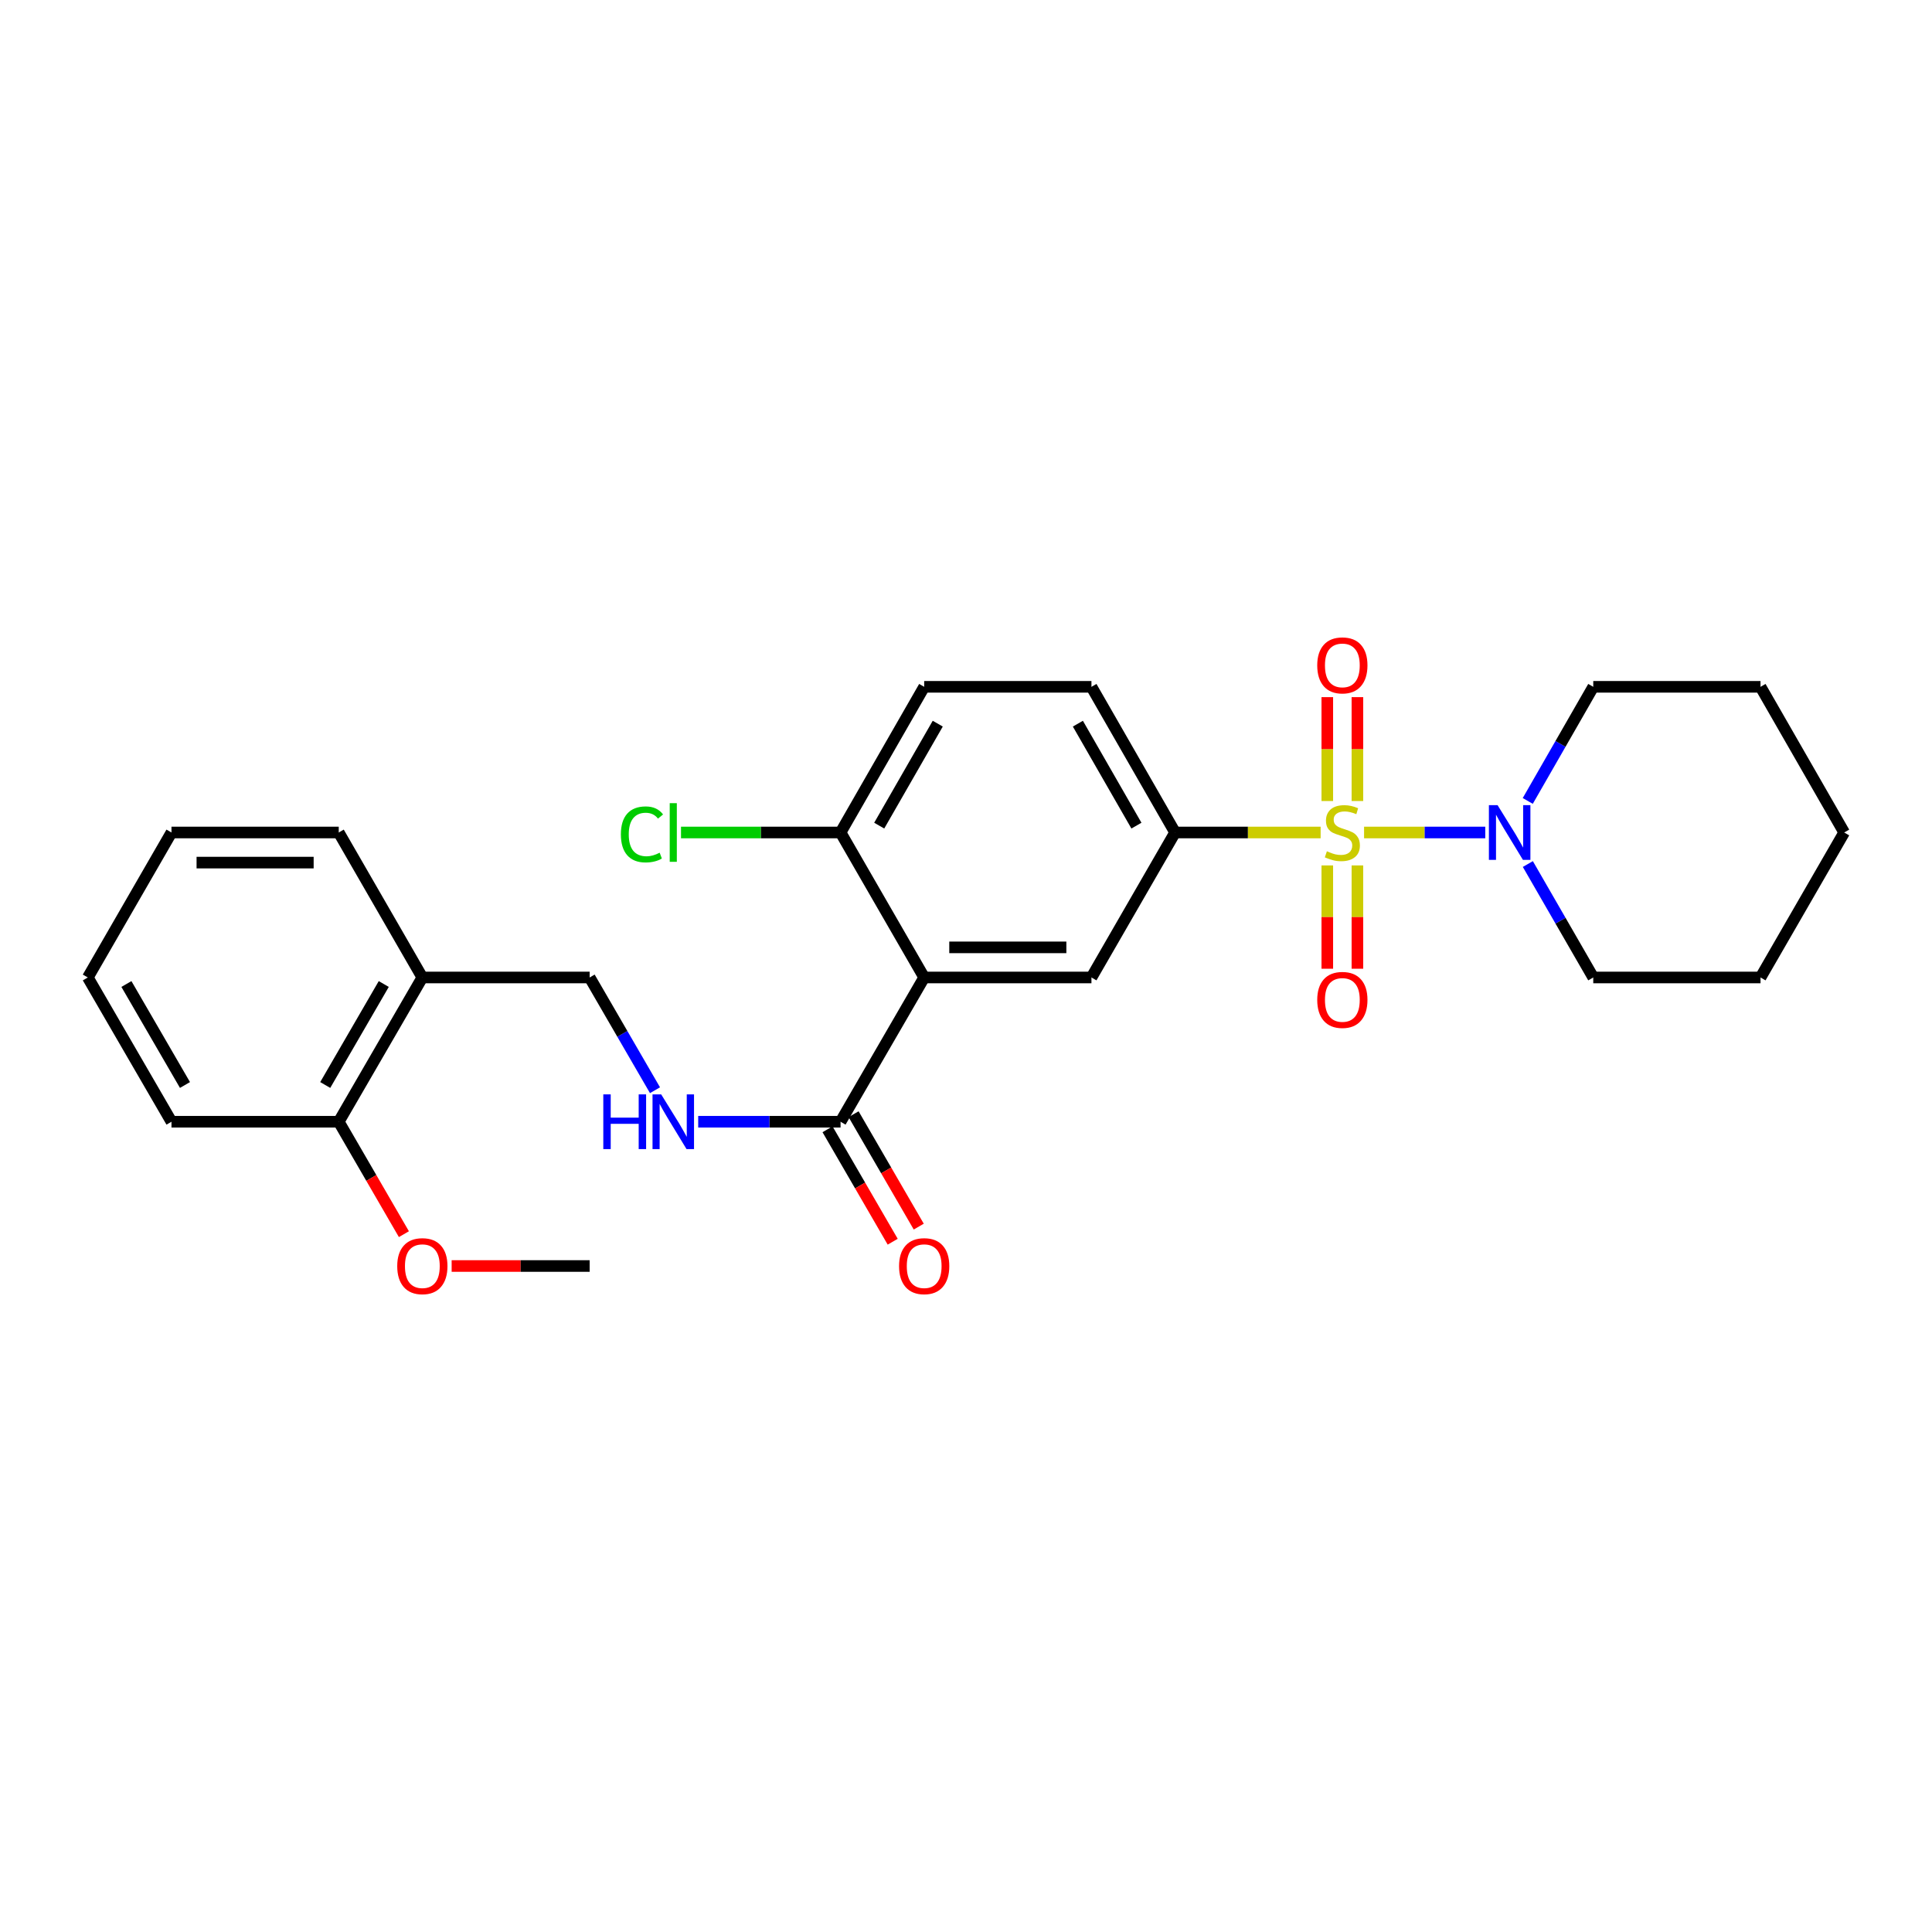 <?xml version='1.0' encoding='iso-8859-1'?>
<svg version='1.1' baseProfile='full'
              xmlns='http://www.w3.org/2000/svg'
                      xmlns:rdkit='http://www.rdkit.org/xml'
                      xmlns:xlink='http://www.w3.org/1999/xlink'
                  xml:space='preserve'
width='1000px' height='1000px' viewBox='0 0 1000 1000'>
<!-- END OF HEADER -->
<rect style='opacity:1.0;fill:#FFFFFF;stroke:none' width='1000' height='1000' x='0' y='0'> </rect>
<path class='bond-1' d='M 683.555,430.896 L 645.889,430.896' style='fill:none;fill-rule:evenodd;stroke:#CCCC00;stroke-width:6px;stroke-linecap:butt;stroke-linejoin:miter;stroke-opacity:1' />
<path class='bond-1' d='M 645.889,430.896 L 608.223,430.896' style='fill:none;fill-rule:evenodd;stroke:#000000;stroke-width:6px;stroke-linecap:butt;stroke-linejoin:miter;stroke-opacity:1' />
<path class='bond-2' d='M 706.044,430.896 L 737.406,430.896' style='fill:none;fill-rule:evenodd;stroke:#CCCC00;stroke-width:6px;stroke-linecap:butt;stroke-linejoin:miter;stroke-opacity:1' />
<path class='bond-2' d='M 737.406,430.896 L 768.769,430.896' style='fill:none;fill-rule:evenodd;stroke:#0000FF;stroke-width:6px;stroke-linecap:butt;stroke-linejoin:miter;stroke-opacity:1' />
<path class='bond-6' d='M 687.006,447.94 L 687.006,474.677' style='fill:none;fill-rule:evenodd;stroke:#CCCC00;stroke-width:6px;stroke-linecap:butt;stroke-linejoin:miter;stroke-opacity:1' />
<path class='bond-6' d='M 687.006,474.677 L 687.006,501.414' style='fill:none;fill-rule:evenodd;stroke:#FF0000;stroke-width:6px;stroke-linecap:butt;stroke-linejoin:miter;stroke-opacity:1' />
<path class='bond-6' d='M 702.592,447.94 L 702.592,474.677' style='fill:none;fill-rule:evenodd;stroke:#CCCC00;stroke-width:6px;stroke-linecap:butt;stroke-linejoin:miter;stroke-opacity:1' />
<path class='bond-6' d='M 702.592,474.677 L 702.592,501.414' style='fill:none;fill-rule:evenodd;stroke:#FF0000;stroke-width:6px;stroke-linecap:butt;stroke-linejoin:miter;stroke-opacity:1' />
<path class='bond-7' d='M 702.592,414.611 L 702.592,387.724' style='fill:none;fill-rule:evenodd;stroke:#CCCC00;stroke-width:6px;stroke-linecap:butt;stroke-linejoin:miter;stroke-opacity:1' />
<path class='bond-7' d='M 702.592,387.724 L 702.592,360.837' style='fill:none;fill-rule:evenodd;stroke:#FF0000;stroke-width:6px;stroke-linecap:butt;stroke-linejoin:miter;stroke-opacity:1' />
<path class='bond-7' d='M 687.006,414.611 L 687.006,387.724' style='fill:none;fill-rule:evenodd;stroke:#CCCC00;stroke-width:6px;stroke-linecap:butt;stroke-linejoin:miter;stroke-opacity:1' />
<path class='bond-7' d='M 687.006,387.724 L 687.006,360.837' style='fill:none;fill-rule:evenodd;stroke:#FF0000;stroke-width:6px;stroke-linecap:butt;stroke-linejoin:miter;stroke-opacity:1' />
<path class='bond-0' d='M 478.354,505.939 L 564.93,505.939' style='fill:none;fill-rule:evenodd;stroke:#000000;stroke-width:6px;stroke-linecap:butt;stroke-linejoin:miter;stroke-opacity:1' />
<path class='bond-0' d='M 491.34,490.354 L 551.944,490.354' style='fill:none;fill-rule:evenodd;stroke:#000000;stroke-width:6px;stroke-linecap:butt;stroke-linejoin:miter;stroke-opacity:1' />
<path class='bond-4' d='M 478.354,505.939 L 435.07,580.61' style='fill:none;fill-rule:evenodd;stroke:#000000;stroke-width:6px;stroke-linecap:butt;stroke-linejoin:miter;stroke-opacity:1' />
<path class='bond-28' d='M 478.354,505.939 L 435.07,430.896' style='fill:none;fill-rule:evenodd;stroke:#000000;stroke-width:6px;stroke-linecap:butt;stroke-linejoin:miter;stroke-opacity:1' />
<path class='bond-3' d='M 608.223,430.896 L 564.93,505.939' style='fill:none;fill-rule:evenodd;stroke:#000000;stroke-width:6px;stroke-linecap:butt;stroke-linejoin:miter;stroke-opacity:1' />
<path class='bond-11' d='M 608.223,430.896 L 564.93,355.497' style='fill:none;fill-rule:evenodd;stroke:#000000;stroke-width:6px;stroke-linecap:butt;stroke-linejoin:miter;stroke-opacity:1' />
<path class='bond-11' d='M 588.213,427.346 L 557.908,374.568' style='fill:none;fill-rule:evenodd;stroke:#000000;stroke-width:6px;stroke-linecap:butt;stroke-linejoin:miter;stroke-opacity:1' />
<path class='bond-16' d='M 790.807,447.221 L 807.738,476.58' style='fill:none;fill-rule:evenodd;stroke:#0000FF;stroke-width:6px;stroke-linecap:butt;stroke-linejoin:miter;stroke-opacity:1' />
<path class='bond-16' d='M 807.738,476.58 L 824.668,505.939' style='fill:none;fill-rule:evenodd;stroke:#000000;stroke-width:6px;stroke-linecap:butt;stroke-linejoin:miter;stroke-opacity:1' />
<path class='bond-17' d='M 790.767,414.562 L 807.718,385.03' style='fill:none;fill-rule:evenodd;stroke:#0000FF;stroke-width:6px;stroke-linecap:butt;stroke-linejoin:miter;stroke-opacity:1' />
<path class='bond-17' d='M 807.718,385.03 L 824.668,355.497' style='fill:none;fill-rule:evenodd;stroke:#000000;stroke-width:6px;stroke-linecap:butt;stroke-linejoin:miter;stroke-opacity:1' />
<path class='bond-5' d='M 435.07,580.61 L 398.23,580.61' style='fill:none;fill-rule:evenodd;stroke:#000000;stroke-width:6px;stroke-linecap:butt;stroke-linejoin:miter;stroke-opacity:1' />
<path class='bond-5' d='M 398.23,580.61 L 361.389,580.61' style='fill:none;fill-rule:evenodd;stroke:#0000FF;stroke-width:6px;stroke-linecap:butt;stroke-linejoin:miter;stroke-opacity:1' />
<path class='bond-12' d='M 428.328,584.518 L 445.194,613.614' style='fill:none;fill-rule:evenodd;stroke:#000000;stroke-width:6px;stroke-linecap:butt;stroke-linejoin:miter;stroke-opacity:1' />
<path class='bond-12' d='M 445.194,613.614 L 462.06,642.711' style='fill:none;fill-rule:evenodd;stroke:#FF0000;stroke-width:6px;stroke-linecap:butt;stroke-linejoin:miter;stroke-opacity:1' />
<path class='bond-12' d='M 441.812,576.702 L 458.678,605.798' style='fill:none;fill-rule:evenodd;stroke:#000000;stroke-width:6px;stroke-linecap:butt;stroke-linejoin:miter;stroke-opacity:1' />
<path class='bond-12' d='M 458.678,605.798 L 475.544,634.895' style='fill:none;fill-rule:evenodd;stroke:#FF0000;stroke-width:6px;stroke-linecap:butt;stroke-linejoin:miter;stroke-opacity:1' />
<path class='bond-10' d='M 339.026,564.292 L 322.114,535.115' style='fill:none;fill-rule:evenodd;stroke:#0000FF;stroke-width:6px;stroke-linecap:butt;stroke-linejoin:miter;stroke-opacity:1' />
<path class='bond-10' d='M 322.114,535.115 L 305.201,505.939' style='fill:none;fill-rule:evenodd;stroke:#000000;stroke-width:6px;stroke-linecap:butt;stroke-linejoin:miter;stroke-opacity:1' />
<path class='bond-8' d='M 435.07,430.896 L 478.354,355.497' style='fill:none;fill-rule:evenodd;stroke:#000000;stroke-width:6px;stroke-linecap:butt;stroke-linejoin:miter;stroke-opacity:1' />
<path class='bond-8' d='M 455.079,427.345 L 485.378,374.566' style='fill:none;fill-rule:evenodd;stroke:#000000;stroke-width:6px;stroke-linecap:butt;stroke-linejoin:miter;stroke-opacity:1' />
<path class='bond-15' d='M 435.07,430.896 L 393.78,430.896' style='fill:none;fill-rule:evenodd;stroke:#000000;stroke-width:6px;stroke-linecap:butt;stroke-linejoin:miter;stroke-opacity:1' />
<path class='bond-15' d='M 393.78,430.896 L 352.489,430.896' style='fill:none;fill-rule:evenodd;stroke:#00CC00;stroke-width:6px;stroke-linecap:butt;stroke-linejoin:miter;stroke-opacity:1' />
<path class='bond-9' d='M 218.607,505.939 L 305.201,505.939' style='fill:none;fill-rule:evenodd;stroke:#000000;stroke-width:6px;stroke-linecap:butt;stroke-linejoin:miter;stroke-opacity:1' />
<path class='bond-13' d='M 218.607,505.939 L 175.332,580.61' style='fill:none;fill-rule:evenodd;stroke:#000000;stroke-width:6px;stroke-linecap:butt;stroke-linejoin:miter;stroke-opacity:1' />
<path class='bond-13' d='M 198.632,509.325 L 168.339,561.594' style='fill:none;fill-rule:evenodd;stroke:#000000;stroke-width:6px;stroke-linecap:butt;stroke-linejoin:miter;stroke-opacity:1' />
<path class='bond-19' d='M 218.607,505.939 L 175.332,430.896' style='fill:none;fill-rule:evenodd;stroke:#000000;stroke-width:6px;stroke-linecap:butt;stroke-linejoin:miter;stroke-opacity:1' />
<path class='bond-14' d='M 564.93,355.497 L 478.354,355.497' style='fill:none;fill-rule:evenodd;stroke:#000000;stroke-width:6px;stroke-linecap:butt;stroke-linejoin:miter;stroke-opacity:1' />
<path class='bond-18' d='M 175.332,580.61 L 192.195,609.706' style='fill:none;fill-rule:evenodd;stroke:#000000;stroke-width:6px;stroke-linecap:butt;stroke-linejoin:miter;stroke-opacity:1' />
<path class='bond-18' d='M 192.195,609.706 L 209.058,638.803' style='fill:none;fill-rule:evenodd;stroke:#FF0000;stroke-width:6px;stroke-linecap:butt;stroke-linejoin:miter;stroke-opacity:1' />
<path class='bond-20' d='M 175.332,580.61 L 88.756,580.61' style='fill:none;fill-rule:evenodd;stroke:#000000;stroke-width:6px;stroke-linecap:butt;stroke-linejoin:miter;stroke-opacity:1' />
<path class='bond-23' d='M 824.668,505.939 L 911.244,505.939' style='fill:none;fill-rule:evenodd;stroke:#000000;stroke-width:6px;stroke-linecap:butt;stroke-linejoin:miter;stroke-opacity:1' />
<path class='bond-22' d='M 824.668,355.497 L 911.244,355.497' style='fill:none;fill-rule:evenodd;stroke:#000000;stroke-width:6px;stroke-linecap:butt;stroke-linejoin:miter;stroke-opacity:1' />
<path class='bond-21' d='M 233.772,655.281 L 269.487,655.281' style='fill:none;fill-rule:evenodd;stroke:#FF0000;stroke-width:6px;stroke-linecap:butt;stroke-linejoin:miter;stroke-opacity:1' />
<path class='bond-21' d='M 269.487,655.281 L 305.201,655.281' style='fill:none;fill-rule:evenodd;stroke:#000000;stroke-width:6px;stroke-linecap:butt;stroke-linejoin:miter;stroke-opacity:1' />
<path class='bond-24' d='M 175.332,430.896 L 88.756,430.896' style='fill:none;fill-rule:evenodd;stroke:#000000;stroke-width:6px;stroke-linecap:butt;stroke-linejoin:miter;stroke-opacity:1' />
<path class='bond-24' d='M 162.346,446.481 L 101.742,446.481' style='fill:none;fill-rule:evenodd;stroke:#000000;stroke-width:6px;stroke-linecap:butt;stroke-linejoin:miter;stroke-opacity:1' />
<path class='bond-29' d='M 88.756,580.61 L 45.455,505.939' style='fill:none;fill-rule:evenodd;stroke:#000000;stroke-width:6px;stroke-linecap:butt;stroke-linejoin:miter;stroke-opacity:1' />
<path class='bond-29' d='M 95.743,561.591 L 65.432,509.321' style='fill:none;fill-rule:evenodd;stroke:#000000;stroke-width:6px;stroke-linecap:butt;stroke-linejoin:miter;stroke-opacity:1' />
<path class='bond-26' d='M 911.244,355.497 L 954.545,430.896' style='fill:none;fill-rule:evenodd;stroke:#000000;stroke-width:6px;stroke-linecap:butt;stroke-linejoin:miter;stroke-opacity:1' />
<path class='bond-27' d='M 911.244,505.939 L 954.545,430.896' style='fill:none;fill-rule:evenodd;stroke:#000000;stroke-width:6px;stroke-linecap:butt;stroke-linejoin:miter;stroke-opacity:1' />
<path class='bond-25' d='M 88.756,430.896 L 45.455,505.939' style='fill:none;fill-rule:evenodd;stroke:#000000;stroke-width:6px;stroke-linecap:butt;stroke-linejoin:miter;stroke-opacity:1' />
<path  class='atom-0' d='M 686.799 440.616
Q 687.119 440.736, 688.439 441.296
Q 689.759 441.856, 691.199 442.216
Q 692.679 442.536, 694.119 442.536
Q 696.799 442.536, 698.359 441.256
Q 699.919 439.936, 699.919 437.656
Q 699.919 436.096, 699.119 435.136
Q 698.359 434.176, 697.159 433.656
Q 695.959 433.136, 693.959 432.536
Q 691.439 431.776, 689.919 431.056
Q 688.439 430.336, 687.359 428.816
Q 686.319 427.296, 686.319 424.736
Q 686.319 421.176, 688.719 418.976
Q 691.159 416.776, 695.959 416.776
Q 699.239 416.776, 702.959 418.336
L 702.039 421.416
Q 698.639 420.016, 696.079 420.016
Q 693.319 420.016, 691.799 421.176
Q 690.279 422.296, 690.319 424.256
Q 690.319 425.776, 691.079 426.696
Q 691.879 427.616, 692.999 428.136
Q 694.159 428.656, 696.079 429.256
Q 698.639 430.056, 700.159 430.856
Q 701.679 431.656, 702.759 433.296
Q 703.879 434.896, 703.879 437.656
Q 703.879 441.576, 701.239 443.696
Q 698.639 445.776, 694.279 445.776
Q 691.759 445.776, 689.839 445.216
Q 687.959 444.696, 685.719 443.776
L 686.799 440.616
' fill='#CCCC00'/>
<path  class='atom-3' d='M 775.133 416.736
L 784.413 431.736
Q 785.333 433.216, 786.813 435.896
Q 788.293 438.576, 788.373 438.736
L 788.373 416.736
L 792.133 416.736
L 792.133 445.056
L 788.253 445.056
L 778.293 428.656
Q 777.133 426.736, 775.893 424.536
Q 774.693 422.336, 774.333 421.656
L 774.333 445.056
L 770.653 445.056
L 770.653 416.736
L 775.133 416.736
' fill='#0000FF'/>
<path  class='atom-6' d='M 312.265 566.45
L 316.105 566.45
L 316.105 578.49
L 330.585 578.49
L 330.585 566.45
L 334.425 566.45
L 334.425 594.77
L 330.585 594.77
L 330.585 581.69
L 316.105 581.69
L 316.105 594.77
L 312.265 594.77
L 312.265 566.45
' fill='#0000FF'/>
<path  class='atom-6' d='M 342.225 566.45
L 351.505 581.45
Q 352.425 582.93, 353.905 585.61
Q 355.385 588.29, 355.465 588.45
L 355.465 566.45
L 359.225 566.45
L 359.225 594.77
L 355.345 594.77
L 345.385 578.37
Q 344.225 576.45, 342.985 574.25
Q 341.785 572.05, 341.425 571.37
L 341.425 594.77
L 337.745 594.77
L 337.745 566.45
L 342.225 566.45
' fill='#0000FF'/>
<path  class='atom-7' d='M 681.799 517.552
Q 681.799 510.752, 685.159 506.952
Q 688.519 503.152, 694.799 503.152
Q 701.079 503.152, 704.439 506.952
Q 707.799 510.752, 707.799 517.552
Q 707.799 524.432, 704.399 528.352
Q 700.999 532.232, 694.799 532.232
Q 688.559 532.232, 685.159 528.352
Q 681.799 524.472, 681.799 517.552
M 694.799 529.032
Q 699.119 529.032, 701.439 526.152
Q 703.799 523.232, 703.799 517.552
Q 703.799 511.992, 701.439 509.192
Q 699.119 506.352, 694.799 506.352
Q 690.479 506.352, 688.119 509.152
Q 685.799 511.952, 685.799 517.552
Q 685.799 523.272, 688.119 526.152
Q 690.479 529.032, 694.799 529.032
' fill='#FF0000'/>
<path  class='atom-8' d='M 681.799 344.399
Q 681.799 337.599, 685.159 333.799
Q 688.519 329.999, 694.799 329.999
Q 701.079 329.999, 704.439 333.799
Q 707.799 337.599, 707.799 344.399
Q 707.799 351.279, 704.399 355.199
Q 700.999 359.079, 694.799 359.079
Q 688.559 359.079, 685.159 355.199
Q 681.799 351.319, 681.799 344.399
M 694.799 355.879
Q 699.119 355.879, 701.439 352.999
Q 703.799 350.079, 703.799 344.399
Q 703.799 338.839, 701.439 336.039
Q 699.119 333.199, 694.799 333.199
Q 690.479 333.199, 688.119 335.999
Q 685.799 338.799, 685.799 344.399
Q 685.799 350.119, 688.119 352.999
Q 690.479 355.879, 694.799 355.879
' fill='#FF0000'/>
<path  class='atom-13' d='M 465.354 655.361
Q 465.354 648.561, 468.714 644.761
Q 472.074 640.961, 478.354 640.961
Q 484.634 640.961, 487.994 644.761
Q 491.354 648.561, 491.354 655.361
Q 491.354 662.241, 487.954 666.161
Q 484.554 670.041, 478.354 670.041
Q 472.114 670.041, 468.714 666.161
Q 465.354 662.281, 465.354 655.361
M 478.354 666.841
Q 482.674 666.841, 484.994 663.961
Q 487.354 661.041, 487.354 655.361
Q 487.354 649.801, 484.994 647.001
Q 482.674 644.161, 478.354 644.161
Q 474.034 644.161, 471.674 646.961
Q 469.354 649.761, 469.354 655.361
Q 469.354 661.081, 471.674 663.961
Q 474.034 666.841, 478.354 666.841
' fill='#FF0000'/>
<path  class='atom-16' d='M 321.365 431.876
Q 321.365 424.836, 324.645 421.156
Q 327.965 417.436, 334.245 417.436
Q 340.085 417.436, 343.205 421.556
L 340.565 423.716
Q 338.285 420.716, 334.245 420.716
Q 329.965 420.716, 327.685 423.596
Q 325.445 426.436, 325.445 431.876
Q 325.445 437.476, 327.765 440.356
Q 330.125 443.236, 334.685 443.236
Q 337.805 443.236, 341.445 441.356
L 342.565 444.356
Q 341.085 445.316, 338.845 445.876
Q 336.605 446.436, 334.125 446.436
Q 327.965 446.436, 324.645 442.676
Q 321.365 438.916, 321.365 431.876
' fill='#00CC00'/>
<path  class='atom-16' d='M 346.645 415.716
L 350.325 415.716
L 350.325 446.076
L 346.645 446.076
L 346.645 415.716
' fill='#00CC00'/>
<path  class='atom-19' d='M 205.607 655.361
Q 205.607 648.561, 208.967 644.761
Q 212.327 640.961, 218.607 640.961
Q 224.887 640.961, 228.247 644.761
Q 231.607 648.561, 231.607 655.361
Q 231.607 662.241, 228.207 666.161
Q 224.807 670.041, 218.607 670.041
Q 212.367 670.041, 208.967 666.161
Q 205.607 662.281, 205.607 655.361
M 218.607 666.841
Q 222.927 666.841, 225.247 663.961
Q 227.607 661.041, 227.607 655.361
Q 227.607 649.801, 225.247 647.001
Q 222.927 644.161, 218.607 644.161
Q 214.287 644.161, 211.927 646.961
Q 209.607 649.761, 209.607 655.361
Q 209.607 661.081, 211.927 663.961
Q 214.287 666.841, 218.607 666.841
' fill='#FF0000'/>
</svg>
